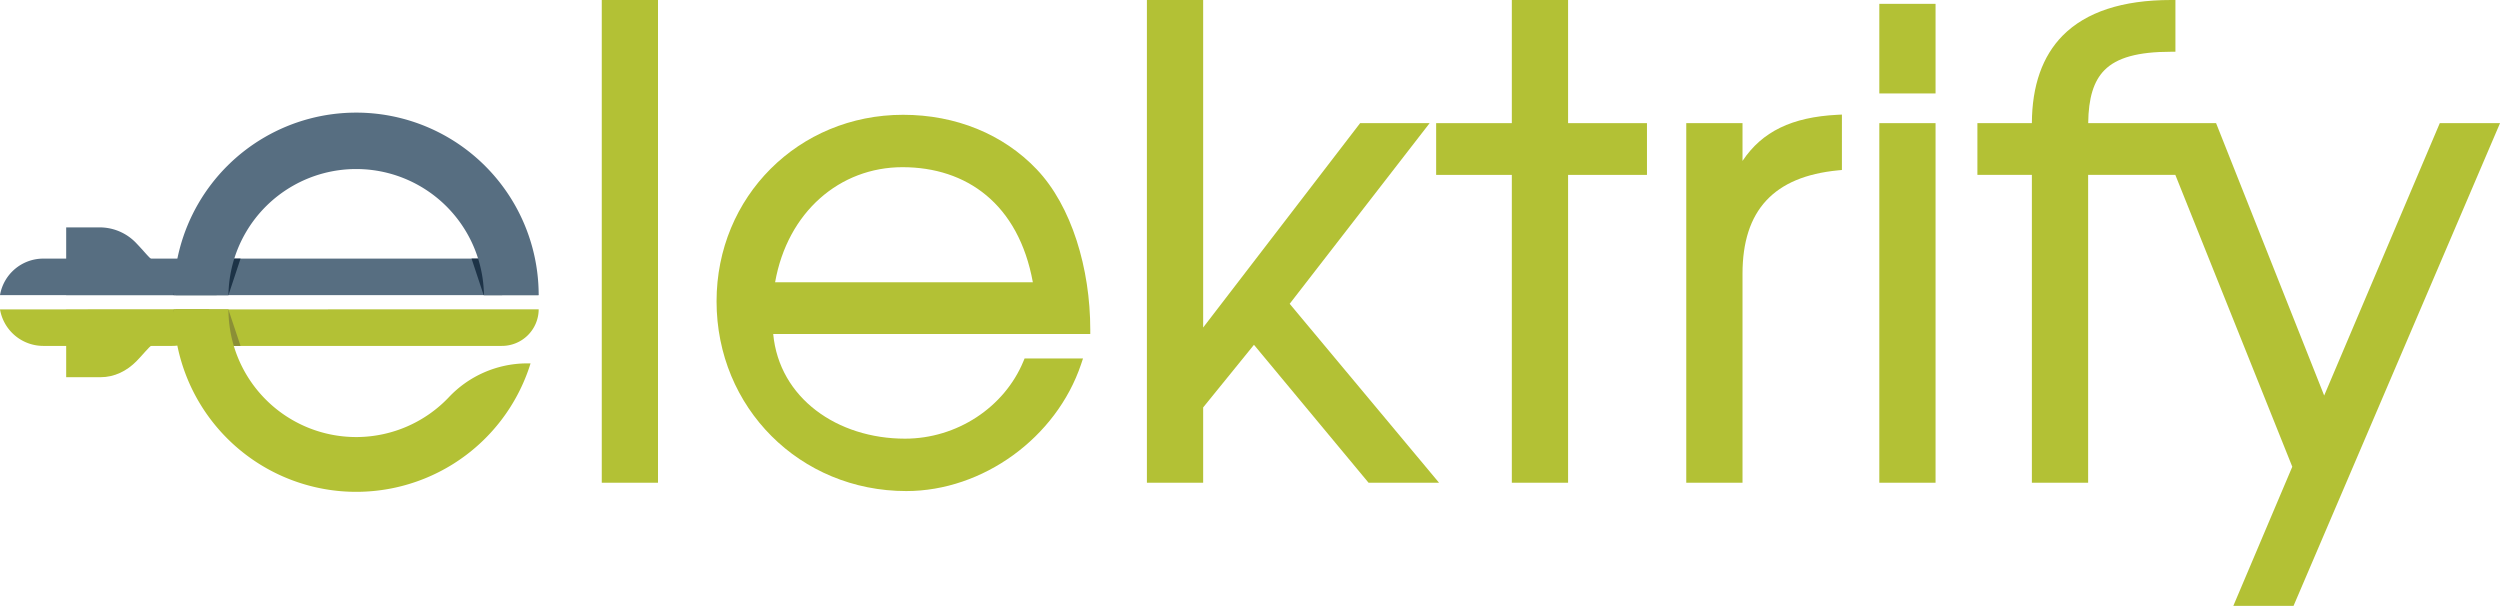<svg xmlns="http://www.w3.org/2000/svg" id="All_work" data-name="All work" viewBox="0 0 1138.11 275.81"><defs><style>.cls-1{fill:#b3c135;}.cls-2{fill:#576e81;}.cls-3{fill:#1d3347;}.cls-4{fill:#8b8f36;}</style></defs><path class="cls-1" d="M0,140.85H0a20,20,0,0,0,19.67,16.62h58.7A16.73,16.73,0,0,0,95.23,141v-.18Z" transform="translate(0)"></path><path class="cls-2" d="M96.19,117.73H19.67A20,20,0,0,0,0,134.35H98.61A58.08,58.08,0,0,0,96.19,117.73Z" transform="translate(0)"></path><path class="cls-2" d="M77.94,121.18c-8,0-9.44-3.79-15.65-10.21a22.94,22.94,0,0,0-16.51-7.45H30.13v30.83H79Z" transform="translate(0)"></path><path class="cls-1" d="M30.13,171.72H45.78c6.26,0,12-2.8,16.51-7.46,6.21-6.41,7.66-10.2,15.65-10.2,0,0,1.1-9.8,1.1-13.06H30.13Z" transform="translate(0)"></path><path class="cls-1" d="M80,140.85h0a20,20,0,0,0,19.67,16.62h128.7A16.73,16.73,0,0,0,245.23,141v-.18Z" transform="translate(0)"></path><path class="cls-2" d="M226.19,117.73H99.67A20,20,0,0,0,80,134.35H228.61A58.08,58.08,0,0,0,226.19,117.73Z" transform="translate(0)"></path><polygon class="cls-3" points="109.51 117.73 81.39 117.73 79.04 134.35 104 134.35 109.51 117.73"></polygon><polygon class="cls-3" points="214.67 117.73 230.18 117.73 245.13 134.35 220.18 134.35 214.67 117.73"></polygon><polygon class="cls-4" points="109.51 157.47 81.39 157.47 79.04 141 104 141 109.51 157.47"></polygon><path class="cls-2" d="M162.15,51.27a83.07,83.07,0,0,0-83.07,83.08H104a58.16,58.16,0,0,1,116.31,0h24.92A83.07,83.07,0,0,0,162.15,51.27Z" transform="translate(0)"></path><path class="cls-1" d="M239.56,165.43A49.09,49.09,0,0,0,204.18,181,58.15,58.15,0,0,1,104,140.85H79.08a83.09,83.09,0,0,0,162.45,24.58Z" transform="translate(0)"></path><rect class="cls-1" x="273.95" width="25.6" height="219.76"></rect><path class="cls-1" d="M411.13,52.26c-47.62,0-84.92,37.3-84.92,84.92,0,48.43,37.94,86.37,86.38,86.37,34.84,0,68.3-24.27,79.56-57.71l.88-2.64h-26.6l-.51,1.24C457.2,185.53,435.54,199.7,412,199.7c-30.78,0-57.25-18.43-60-47.64H496.34v-2c0-27.74-8.45-56.26-24.42-73C456.68,61.06,435.1,52.26,411.13,52.26ZM352.86,128.5c5.65-32,29.46-52.39,58-52.39,29.12,0,52.83,16.7,59.34,52.39Z" transform="translate(0)"></path><polygon class="cls-1" points="650.83 56.06 619.19 56.06 547.73 149.1 547.73 0 522.12 0 522.12 219.76 547.73 219.76 547.73 185.48 570.86 156.97 623.03 219.76 655.11 219.76 587.12 138.3 650.83 56.06"></polygon><polygon class="cls-1" points="713.86 0 688.25 0 688.25 56.06 653.8 56.06 653.8 79.62 688.25 79.62 688.25 219.76 713.86 219.76 713.86 79.62 749.77 79.62 749.77 56.06 713.86 56.06 713.86 0"></polygon><path class="cls-1" d="M793.27,73.26V56.06H767.66v163.7h25.61V124.62c0-28.82,14.21-44.22,43.45-47.06l1.8-.17V52.16l-2.1.1C815.81,53.31,802.18,59.86,793.27,73.26Z" transform="translate(0)"></path><rect class="cls-1" x="855.55" y="1.75" width="25.6" height="40.79"></rect><rect class="cls-1" x="855.55" y="56.06" width="25.6" height="163.7"></rect><path class="cls-1" d="M1110.7,56.06l-52.63,124-49.21-124H950.64c.12-11.46,2.49-19.16,7.4-24.12,5.65-5.72,15.28-8.38,30.31-8.38h2V0h-2C966.23,0,949.64,5.46,939,16.23c-9.21,9.36-13.93,22.75-14,39.83h-24.8V79.62H925V219.76h25.61V79.62h39.7l53.24,132.86-26.84,63.33h27.41l94-219.75Z" transform="translate(0)"></path></svg>